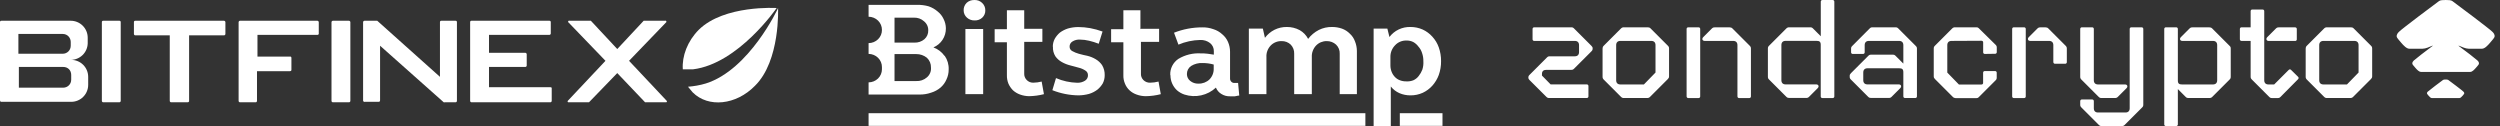 <svg width="476" height="24" viewBox="0 0 476 24" fill="none" xmlns="http://www.w3.org/2000/svg">
<rect x="0" y="0" width="476" height="24" fill="#333333" stroke="none"/>
<g clip-path="url(#clip0_5065_16808)">
<path d="M130.007 13.195C129.827 10.682 130.905 7.81 133.059 5.656C137.908 0.899 147.874 1.527 147.874 1.527C147.874 1.527 140.601 12.118 131.982 13.195H130.007Z" fill="white"/>
<path d="M126.954 19.208C126.969 19.231 126.979 19.256 126.983 19.284C126.986 19.311 126.984 19.338 126.975 19.364C126.966 19.39 126.952 19.414 126.933 19.434C126.913 19.453 126.89 19.468 126.864 19.477H122.914C122.884 19.485 122.853 19.485 122.824 19.477L117.527 13.913L112.229 19.387C112.211 19.427 112.18 19.459 112.14 19.477H108.189C108.163 19.468 108.14 19.453 108.121 19.434C108.101 19.414 108.087 19.39 108.078 19.364C108.07 19.338 108.067 19.311 108.071 19.284C108.074 19.256 108.084 19.231 108.099 19.208L115.282 11.579L108.279 4.31C108.231 4.286 108.195 4.244 108.178 4.194C108.161 4.143 108.165 4.088 108.189 4.04C108.213 3.993 108.255 3.957 108.305 3.94C108.356 3.923 108.411 3.927 108.459 3.951H112.499L117.527 9.336L122.555 3.951C122.584 3.943 122.615 3.943 122.644 3.951H126.595C126.642 3.927 126.698 3.923 126.748 3.94C126.799 3.957 126.84 3.993 126.864 4.04C126.888 4.088 126.892 4.143 126.875 4.194C126.858 4.244 126.822 4.286 126.774 4.31L119.771 11.579L126.954 19.208Z" fill="white"/>
<path d="M89.784 19.477C89.712 19.477 89.644 19.449 89.593 19.398C89.543 19.348 89.514 19.279 89.514 19.208V4.22C89.514 4.04 89.604 3.951 89.784 3.951H104.598C104.777 3.951 104.867 4.04 104.867 4.22V6.374C104.867 6.445 104.839 6.514 104.788 6.564C104.738 6.615 104.669 6.643 104.598 6.643H93.106V10.053H100.019C100.109 10.053 100.288 10.143 100.288 10.323V12.477C100.288 12.548 100.26 12.617 100.209 12.667C100.159 12.718 100.09 12.746 100.019 12.746H93.106V16.605H104.777C104.867 16.605 105.047 16.605 105.047 16.785V19.208C105.047 19.279 105.018 19.348 104.968 19.398C104.917 19.449 104.849 19.477 104.777 19.477H89.784Z" fill="white"/>
<path d="M63.387 19.477C63.316 19.477 63.247 19.449 63.197 19.398C63.146 19.348 63.118 19.279 63.118 19.208V4.22C63.118 4.04 63.298 3.951 63.387 3.951H66.44C66.53 3.951 66.709 4.04 66.709 4.22V19.208C66.709 19.279 66.681 19.348 66.63 19.398C66.58 19.449 66.511 19.477 66.44 19.477H63.387Z" fill="white"/>
<path d="M45.7 19.477C45.629 19.477 45.56 19.449 45.51 19.398C45.459 19.348 45.431 19.279 45.431 19.208V4.22C45.431 4.04 45.61 3.951 45.7 3.951H60.425C60.514 3.951 60.694 4.04 60.694 4.22V6.464C60.675 6.519 60.638 6.566 60.589 6.598C60.541 6.631 60.483 6.646 60.425 6.643H49.022V10.771H55.307C55.397 10.771 55.486 10.861 55.486 11.041V13.374C55.467 13.429 55.43 13.476 55.382 13.509C55.333 13.541 55.275 13.557 55.217 13.554H48.932V19.208C48.936 19.266 48.92 19.324 48.888 19.372C48.855 19.421 48.808 19.458 48.753 19.477H45.7Z" fill="white"/>
<path d="M36.004 6.733V19.298C35.984 19.353 35.947 19.4 35.899 19.432C35.85 19.465 35.792 19.48 35.734 19.477H32.592C32.52 19.477 32.452 19.449 32.401 19.398C32.351 19.348 32.322 19.279 32.322 19.208V6.733H25.768C25.697 6.733 25.628 6.704 25.578 6.654C25.527 6.603 25.499 6.535 25.499 6.464V4.22C25.499 4.04 25.589 3.951 25.768 3.951H42.647C42.737 3.951 42.917 4.04 42.917 4.22V6.464C42.917 6.535 42.888 6.603 42.838 6.654C42.787 6.704 42.719 6.733 42.647 6.733H36.004Z" fill="white"/>
<path d="M19.663 19.477C19.591 19.477 19.523 19.449 19.473 19.398C19.422 19.348 19.394 19.279 19.394 19.208V4.22C19.394 4.04 19.483 3.951 19.663 3.951H22.715C22.895 3.951 22.985 4.04 22.985 4.22V19.208C22.985 19.279 22.956 19.348 22.906 19.398C22.855 19.449 22.787 19.477 22.715 19.477H19.663Z" fill="white"/>
<path fill-rule="evenodd" clip-rule="evenodd" d="M0 4.22C0 4.04 0.09 3.951 0.27 3.951H13.468C14.325 3.951 15.147 4.291 15.753 4.897C16.36 5.503 16.7 6.325 16.7 7.182V8.259C16.677 9.1 16.326 9.899 15.722 10.485C15.119 11.071 14.311 11.399 13.47 11.4H13.558C14.415 11.4 15.237 11.74 15.843 12.346C16.449 12.952 16.79 13.774 16.79 14.631V16.156C16.79 17.013 16.449 17.835 15.843 18.441C15.237 19.047 14.415 19.387 13.558 19.387H0.18C0.125 19.368 0.078 19.331 0.045 19.283C0.013 19.234 -0.003 19.176 0 19.118V4.22ZM11.942 6.464C12.839 6.464 13.468 7.182 13.468 7.989V8.707C13.468 9.605 12.75 10.233 11.942 10.233H3.502V6.464H11.942ZM3.592 12.746H12.031C12.929 12.746 13.558 13.374 13.558 14.272V15.169C13.558 16.067 12.839 16.695 12.031 16.695H3.592V12.746Z" fill="white"/>
<path d="M69.133 4.22V19.118C69.133 19.128 69.133 19.139 69.133 19.149C69.135 19.183 69.144 19.216 69.158 19.247C69.177 19.287 69.205 19.322 69.241 19.349C69.276 19.376 69.318 19.393 69.362 19.4C69.406 19.407 69.451 19.402 69.493 19.387H72.186C72.241 19.368 72.288 19.331 72.321 19.283C72.353 19.234 72.369 19.176 72.366 19.118V8.707L84.487 19.477C84.544 19.498 84.608 19.498 84.666 19.477H86.731C86.802 19.477 86.871 19.449 86.921 19.398C86.972 19.348 87 19.279 87 19.208V4.22C87 4.04 86.911 3.951 86.731 3.951H84.037C83.858 3.951 83.768 4.04 83.768 4.22V14.631L71.827 3.951H69.403C69.313 3.951 69.133 4.04 69.133 4.22Z" fill="white"/>
<path d="M131.892 17.592L130.994 16.515C132.072 16.426 133.239 16.246 134.406 15.887C142.666 13.284 148.143 1.617 148.143 1.527C148.143 1.527 148.592 11.579 143.744 16.336C140.152 20.016 134.855 20.554 131.892 17.592Z" fill="white"/>
<path fill-rule="evenodd" clip-rule="evenodd" d="M187.195 17.917H183.812V5.522H187.195V17.917ZM183.619 1.18C183.519 1.424 183.472 1.684 183.479 1.946C183.473 2.212 183.526 2.477 183.634 2.721C183.743 2.965 183.905 3.184 184.109 3.362C184.504 3.717 185.027 3.907 185.566 3.89C185.832 3.902 186.099 3.862 186.35 3.771C186.6 3.68 186.829 3.541 187.022 3.362C187.217 3.179 187.369 2.959 187.469 2.715C187.569 2.471 187.614 2.209 187.603 1.946C187.605 1.681 187.55 1.417 187.442 1.174C187.333 0.93 187.174 0.711 186.973 0.53C186.78 0.351 186.551 0.211 186.301 0.12C186.05 0.029 185.783 -0.011 185.516 0.002C184.978 -0.014 184.455 0.175 184.059 0.53C183.869 0.716 183.719 0.937 183.619 1.18ZM198.468 5.486H195.011V1.958H191.714V5.558H189.381V8.042H191.714V14.293C191.697 14.846 191.793 15.397 191.998 15.913C192.207 16.39 192.504 16.825 192.875 17.197C193.264 17.549 193.722 17.822 194.221 18.001C194.766 18.198 195.343 18.304 195.925 18.313C196.884 18.298 197.838 18.169 198.765 17.929L198.332 15.529C197.808 15.663 197.269 15.736 196.727 15.745C196.497 15.748 196.268 15.705 196.056 15.619C195.843 15.532 195.651 15.403 195.493 15.241C195.325 15.073 195.196 14.874 195.113 14.655C195.03 14.435 194.995 14.202 195.011 13.969V7.97H198.468V5.486ZM200.814 7.406C200.571 7.874 200.448 8.393 200.456 8.918L200.481 8.882C200.439 9.53 200.602 10.175 200.95 10.729C201.271 11.18 201.693 11.553 202.185 11.821C202.687 12.104 203.227 12.318 203.79 12.457C204.37 12.601 204.889 12.745 205.395 12.889C205.835 12.995 206.252 13.174 206.63 13.417C206.79 13.507 206.922 13.636 207.013 13.793C207.104 13.949 207.151 14.126 207.148 14.305C207.158 14.513 207.112 14.719 207.014 14.904C206.917 15.089 206.772 15.247 206.593 15.361C206.149 15.64 205.627 15.778 205.099 15.757C203.706 15.72 202.335 15.418 201.061 14.869L200.37 17.173C201.938 17.797 203.614 18.131 205.309 18.157C205.997 18.155 206.683 18.062 207.346 17.881C207.928 17.707 208.472 17.43 208.951 17.065C209.363 16.727 209.71 16.32 209.976 15.865C210.218 15.379 210.34 14.845 210.334 14.305C210.353 13.632 210.178 12.966 209.828 12.385C209.507 11.925 209.085 11.54 208.593 11.257C208.103 10.967 207.57 10.753 207.013 10.621C206.52 10.532 206.088 10.417 205.665 10.305C205.579 10.282 205.493 10.26 205.407 10.237C204.977 10.118 204.562 9.949 204.173 9.733C204.011 9.655 203.876 9.533 203.784 9.382C203.692 9.231 203.647 9.057 203.654 8.882C203.645 8.685 203.691 8.49 203.787 8.317C203.882 8.144 204.024 7.999 204.197 7.898C204.619 7.634 205.117 7.508 205.617 7.538C206.204 7.543 206.789 7.616 207.358 7.754C207.985 7.903 208.6 8.095 209.198 8.33L209.926 6.002C209.155 5.724 208.363 5.507 207.556 5.354C206.81 5.222 206.054 5.154 205.296 5.15C204.632 5.151 203.971 5.244 203.333 5.426C202.782 5.603 202.265 5.866 201.802 6.206C201.404 6.547 201.07 6.953 200.814 7.406ZM220.693 5.486H217.236L217.137 5.558V1.958H213.89V5.558H211.556V8.042H213.89V14.293C213.87 14.847 213.971 15.399 214.186 15.913C214.376 16.399 214.676 16.837 215.063 17.197C215.448 17.554 215.907 17.828 216.409 18.001C216.973 18.209 217.571 18.314 218.174 18.313C219.134 18.299 220.087 18.17 221.014 17.929L220.582 15.529C220.058 15.665 219.519 15.737 218.977 15.745C218.739 15.752 218.502 15.711 218.281 15.623C218.061 15.535 217.862 15.403 217.697 15.236C217.533 15.068 217.407 14.869 217.327 14.65C217.248 14.432 217.217 14.2 217.236 13.969V7.97H220.693V5.486ZM226.152 14.828C226.045 14.608 225.99 14.368 225.99 14.125V14.089C225.984 13.792 226.053 13.497 226.19 13.232C226.328 12.966 226.531 12.737 226.78 12.565C227.441 12.153 228.219 11.956 229.003 12.001C229.709 12 230.412 12.097 231.089 12.289V13.033C231.106 13.415 231.043 13.797 230.905 14.156C230.768 14.514 230.557 14.843 230.287 15.121C230.009 15.386 229.679 15.594 229.316 15.733C228.953 15.871 228.565 15.936 228.176 15.925C227.603 15.946 227.044 15.758 226.607 15.397C226.414 15.242 226.258 15.048 226.152 14.828ZM223.181 12.555C222.913 13.087 222.788 13.677 222.817 14.269L222.854 14.353C222.854 14.881 222.964 15.404 223.176 15.89C223.388 16.377 223.698 16.817 224.089 17.185C224.502 17.545 224.984 17.823 225.509 18.001C226.537 18.334 227.641 18.387 228.698 18.155C229.756 17.922 230.728 17.412 231.509 16.681C231.709 17.177 232.069 17.598 232.534 17.881C233.027 18.198 233.61 18.357 234.201 18.337C234.505 18.355 234.81 18.355 235.115 18.337C235.237 18.322 235.35 18.295 235.462 18.268C235.623 18.23 235.78 18.193 235.954 18.193L235.732 15.793C235.65 15.797 235.567 15.797 235.485 15.793C235.35 15.811 235.213 15.811 235.078 15.793C234.956 15.805 234.833 15.788 234.719 15.744C234.605 15.7 234.504 15.631 234.423 15.541C234.344 15.455 234.284 15.354 234.246 15.245C234.208 15.136 234.192 15.02 234.201 14.905V9.841C234.2 9.198 234.065 8.562 233.806 7.97C233.561 7.409 233.185 6.912 232.707 6.518C232.231 6.082 231.662 5.754 231.04 5.558C230.353 5.309 229.624 5.191 228.892 5.21C227.055 5.211 225.235 5.558 223.533 6.23L224.373 8.498C225.682 7.94 227.092 7.638 228.521 7.61C229.205 7.581 229.876 7.794 230.41 8.21C230.642 8.401 230.825 8.64 230.947 8.911C231.069 9.181 231.126 9.475 231.114 9.769V10.405C230.819 10.352 230.517 10.311 230.203 10.269C230.097 10.255 229.989 10.241 229.879 10.225C229.447 10.165 229.04 10.165 228.645 10.165C227.134 10.073 225.632 10.442 224.348 11.221C223.85 11.563 223.448 12.022 223.181 12.555ZM240.449 5.45H237.819H237.782V17.917H241.128V10.873C241.103 10.474 241.162 10.073 241.3 9.696C241.437 9.319 241.652 8.973 241.93 8.678C242.196 8.399 242.519 8.179 242.879 8.033C243.239 7.886 243.627 7.815 244.017 7.826C244.339 7.818 244.659 7.873 244.958 7.988C245.257 8.104 245.529 8.277 245.758 8.498C245.98 8.731 246.152 9.005 246.265 9.304C246.377 9.602 246.427 9.92 246.412 10.237V17.917H249.771V10.873C249.749 10.474 249.809 10.074 249.947 9.698C250.084 9.321 250.297 8.974 250.573 8.678C250.832 8.404 251.147 8.187 251.498 8.04C251.849 7.894 252.228 7.82 252.611 7.826C253.271 7.816 253.909 8.057 254.389 8.498C254.623 8.724 254.805 8.996 254.925 9.296C255.044 9.596 255.097 9.916 255.08 10.237V17.917H258.352V9.697C258.347 9.068 258.222 8.446 257.982 7.862C257.783 7.308 257.448 6.809 257.006 6.41C256.589 5.984 256.078 5.656 255.512 5.45C254.914 5.242 254.283 5.136 253.648 5.138C252.765 5.116 251.89 5.31 251.104 5.702C250.302 6.114 249.606 6.697 249.067 7.406C248.712 6.709 248.154 6.129 247.462 5.738C246.707 5.332 245.855 5.125 244.992 5.138C244.186 5.13 243.39 5.311 242.671 5.666C241.946 6.031 241.32 6.557 240.844 7.202L240.449 5.45ZM270.748 10.057C270.931 10.57 271.019 11.111 271.008 11.653C271.045 12.2 270.978 12.75 270.81 13.273C270.642 13.704 270.409 14.108 270.119 14.473C269.853 14.824 269.501 15.105 269.094 15.289C268.67 15.452 268.215 15.521 267.76 15.493C267.338 15.502 266.918 15.429 266.526 15.277C266.162 15.141 265.836 14.923 265.575 14.641C265.306 14.355 265.096 14.021 264.958 13.657C264.809 13.274 264.734 12.867 264.735 12.457V10.801C264.73 9.983 265.054 9.196 265.637 8.606C265.907 8.315 266.239 8.085 266.61 7.932C266.981 7.778 267.382 7.705 267.785 7.718C268.24 7.701 268.691 7.801 269.094 8.006C269.475 8.219 269.803 8.509 270.057 8.858C270.374 9.204 270.61 9.614 270.748 10.057ZM264.155 5.45H261.538V24H264.81V16.465C265.238 17.016 265.803 17.453 266.452 17.737C267.117 18.021 267.836 18.165 268.563 18.157C269.369 18.164 270.166 17.996 270.897 17.665C271.589 17.341 272.206 16.883 272.712 16.321C273.252 15.718 273.671 15.022 273.946 14.269C274.241 13.427 274.388 12.543 274.379 11.653C274.389 10.76 274.242 9.871 273.946 9.025C273.68 8.268 273.26 7.571 272.712 6.974C272.206 6.411 271.589 5.954 270.897 5.63C270.165 5.302 269.369 5.134 268.563 5.138C267.785 5.114 267.012 5.276 266.313 5.608C265.614 5.941 265.009 6.434 264.55 7.046L264.155 5.45ZM175.527 15.283C175.883 15.161 176.211 14.972 176.49 14.725C176.761 14.494 176.971 14.204 177.104 13.878C177.237 13.553 177.289 13.202 177.256 12.853C177.267 12.51 177.205 12.169 177.073 11.851C176.941 11.533 176.743 11.245 176.49 11.005C175.92 10.541 175.197 10.29 174.453 10.297H170.317V15.433H174.416C174.793 15.455 175.171 15.404 175.527 15.283ZM174.021 3.362H170.317V8.114H174.12C174.811 8.137 175.486 7.906 176.009 7.466C176.251 7.253 176.441 6.991 176.567 6.699C176.693 6.406 176.751 6.09 176.737 5.774C176.746 5.442 176.675 5.112 176.532 4.81C176.388 4.509 176.176 4.243 175.91 4.034C175.396 3.577 174.717 3.335 174.021 3.362ZM177.725 9.025C178.575 9.339 179.307 9.895 179.824 10.621H179.873C180.405 11.393 180.669 12.309 180.627 13.237C180.634 13.901 180.486 14.557 180.195 15.157C179.942 15.74 179.558 16.261 179.071 16.681C178.553 17.117 177.948 17.444 177.293 17.641C176.569 17.894 175.803 18.016 175.033 18.001H165.378V15.685C166.053 15.678 166.698 15.415 167.174 14.95C167.65 14.485 167.918 13.857 167.921 13.201V12.781C167.925 12.453 167.861 12.128 167.735 11.824C167.609 11.52 167.423 11.243 167.187 11.009C166.951 10.775 166.669 10.589 166.359 10.46C166.049 10.332 165.715 10.264 165.378 10.261V8.21C165.715 8.208 166.048 8.142 166.358 8.015C166.668 7.888 166.95 7.702 167.186 7.469C167.422 7.236 167.609 6.96 167.735 6.657C167.861 6.354 167.925 6.029 167.921 5.702C167.925 5.374 167.861 5.049 167.735 4.745C167.609 4.441 167.423 4.164 167.187 3.93C166.951 3.696 166.669 3.51 166.359 3.381C166.049 3.253 165.715 3.185 165.378 3.182V0.926H174.626C175.365 0.908 176.102 1.001 176.811 1.202C177.444 1.418 178.027 1.752 178.528 2.186C179.011 2.566 179.396 3.051 179.651 3.602C179.934 4.154 180.086 4.761 180.096 5.378C180.112 6.169 179.884 6.946 179.441 7.61C179.023 8.234 178.427 8.726 177.725 9.025ZM259.969 23.964H165.378V21.552H259.969V23.964ZM274.65 23.964H266.526V21.552H274.65V23.964Z" fill="white"/>
<path d="M474.559 6.06C474.039 5.51 467.639 0.721 466.909 0.191C466.68 0.021 466.15 0.001 465.66 0.001C465.17 0.001 464.64 0.021 464.41 0.191C463.68 0.721 457.28 5.51 456.76 6.06C456.58 6.25 456.26 6.55 456.34 7.02C456.37 7.19 456.77 7.65 457.19 8.14C457.67 8.7 458.22 9.28 458.76 9.28H461.22C461.91 9.27 462.53 8.93 463.15 8.69L463.19 8.73L462.46 9.28C461.488 10 460.535 10.743 459.6 11.51C459.48 11.64 459.26 11.84 459.31 12.16C459.33 12.28 459.6 12.59 459.89 12.92C460.22 13.3 460.59 13.69 460.96 13.69H470.339C470.709 13.69 471.079 13.29 471.409 12.92C471.699 12.59 471.969 12.28 471.989 12.16C472.039 11.84 471.829 11.64 471.699 11.51C470.771 10.735 469.817 9.991 468.839 9.28L468.109 8.73L468.149 8.69C468.779 8.93 469.399 9.27 470.079 9.28H472.539C473.089 9.28 473.629 8.7 474.109 8.14C474.529 7.65 474.929 7.19 474.959 7.02C475.059 6.55 474.739 6.25 474.559 6.06ZM466.13 15.21C466.04 15.15 465.84 15.14 465.65 15.14C465.46 15.14 465.26 15.15 465.17 15.21C464.89 15.41 462.46 17.24 462.26 17.44C462.19 17.51 462.07 17.62 462.1 17.81C462.11 17.88 462.26 18.05 462.42 18.24C462.6 18.45 462.81 18.67 463.02 18.67H468.269C468.479 18.67 468.679 18.45 468.869 18.24C469.029 18.05 469.179 17.88 469.189 17.81C469.219 17.63 469.099 17.52 469.029 17.44C468.849 17.24 466.41 15.41 466.13 15.21ZM294.44 18.45L291.21 15.23C291.05 15.07 291 14.96 291 14.8V14.77C291 14.56 291.05 14.42 291.24 14.24L294.55 10.93C294.71 10.77 294.84 10.72 295.08 10.72H299.849C300.359 10.72 300.649 10.43 300.649 9.92V8.59C300.649 8.08 300.359 7.79 299.849 7.79H292.12C292.077 7.793 292.034 7.787 291.994 7.772C291.954 7.757 291.917 7.733 291.887 7.703C291.857 7.673 291.833 7.636 291.818 7.596C291.803 7.556 291.797 7.513 291.8 7.47V5.52C291.797 5.478 291.803 5.435 291.818 5.395C291.833 5.354 291.857 5.318 291.887 5.288C291.917 5.257 291.954 5.234 291.994 5.219C292.034 5.204 292.077 5.197 292.12 5.2H299.16C299.399 5.2 299.529 5.25 299.689 5.41L302.999 8.72C303.189 8.91 303.239 9.01 303.239 9.2V9.25C303.239 9.46 303.189 9.6 302.999 9.78L299.689 13.09C299.529 13.25 299.399 13.3 299.16 13.3H294.39C293.88 13.3 293.59 13.57 293.59 14.07V14.39L295.24 16.07H302.119C302.162 16.067 302.205 16.073 302.245 16.088C302.285 16.103 302.322 16.127 302.352 16.157C302.382 16.187 302.406 16.224 302.421 16.264C302.436 16.304 302.442 16.347 302.439 16.39V18.34C302.442 18.382 302.436 18.425 302.421 18.465C302.406 18.506 302.382 18.542 302.352 18.573C302.322 18.603 302.285 18.626 302.245 18.641C302.205 18.656 302.162 18.663 302.119 18.66H294.97C294.76 18.67 294.6 18.61 294.44 18.45ZM308.649 18.45L305.339 15.14C305.268 15.072 305.212 14.989 305.176 14.898C305.14 14.806 305.124 14.708 305.129 14.61V9.25C305.129 9.04 305.179 8.88 305.339 8.72L308.649 5.41C308.717 5.339 308.799 5.283 308.891 5.247C308.982 5.211 309.081 5.195 309.179 5.2H313.739C313.949 5.2 314.109 5.25 314.269 5.41L317.578 8.72C317.738 8.88 317.788 9.01 317.788 9.25V14.53C317.788 14.77 317.708 14.9 317.548 15.06L314.159 18.45C314.091 18.521 314.008 18.577 313.917 18.613C313.825 18.649 313.727 18.665 313.629 18.66H309.179C308.969 18.67 308.809 18.61 308.649 18.45ZM312.999 16.08L315.209 13.81V8.59C315.209 8.08 314.919 7.79 314.409 7.79H308.519C308.009 7.79 307.719 8.08 307.719 8.59V15.28C307.719 15.79 308.009 16.08 308.519 16.08H312.999ZM321.128 18.35V5.52C321.125 5.478 321.131 5.435 321.147 5.395C321.162 5.354 321.185 5.318 321.215 5.288C321.246 5.257 321.282 5.234 321.322 5.219C321.362 5.204 321.405 5.197 321.448 5.2H323.398C323.441 5.197 323.484 5.204 323.524 5.219C323.564 5.234 323.601 5.257 323.631 5.288C323.661 5.318 323.685 5.354 323.7 5.395C323.715 5.435 323.721 5.478 323.718 5.52V18.35C323.721 18.392 323.715 18.435 323.7 18.476C323.685 18.516 323.661 18.552 323.631 18.582C323.601 18.613 323.564 18.636 323.524 18.651C323.484 18.666 323.441 18.673 323.398 18.67H321.448C321.406 18.671 321.364 18.664 321.324 18.648C321.285 18.633 321.249 18.609 321.219 18.579C321.189 18.549 321.165 18.513 321.15 18.474C321.134 18.434 321.127 18.392 321.128 18.35ZM330.808 18.35V8.59C330.808 8.08 330.518 7.79 330.008 7.79H324.568C324.138 7.79 323.978 7.39 324.298 7.07L325.948 5.42C326.016 5.349 326.098 5.293 326.19 5.257C326.281 5.221 326.38 5.205 326.478 5.21H329.328C329.538 5.21 329.698 5.26 329.858 5.42L333.167 8.73C333.239 8.798 333.294 8.881 333.331 8.972C333.367 9.064 333.383 9.162 333.377 9.26V18.35C333.38 18.392 333.374 18.435 333.359 18.476C333.344 18.516 333.321 18.552 333.29 18.582C333.26 18.613 333.224 18.636 333.183 18.651C333.143 18.666 333.1 18.673 333.057 18.67H331.108C330.938 18.67 330.808 18.53 330.808 18.35ZM349.257 0.321V18.35C349.259 18.392 349.253 18.435 349.238 18.476C349.223 18.516 349.2 18.552 349.169 18.582C349.139 18.613 349.103 18.636 349.062 18.651C349.022 18.666 348.979 18.673 348.937 18.67H346.987C346.944 18.673 346.901 18.666 346.861 18.651C346.821 18.636 346.784 18.613 346.754 18.582C346.724 18.552 346.7 18.516 346.685 18.476C346.67 18.435 346.664 18.392 346.667 18.35V8.53C346.667 7.92 346.397 7.78 345.867 7.78H339.977C339.467 7.78 339.177 8.07 339.177 8.58V15.27C339.177 15.78 339.467 16.07 339.977 16.07H345.817C346.247 16.07 346.407 16.47 346.087 16.79L344.437 18.44C344.369 18.511 344.286 18.567 344.195 18.603C344.103 18.639 344.005 18.655 343.907 18.65H340.657C340.447 18.65 340.287 18.6 340.127 18.44L336.817 15.13C336.657 14.97 336.607 14.84 336.607 14.6V9.25C336.607 9.01 336.657 8.88 336.817 8.72L340.127 5.41C340.195 5.339 340.277 5.283 340.369 5.247C340.46 5.211 340.559 5.195 340.657 5.2H344.657C344.897 5.2 345.027 5.25 345.187 5.41L346.677 6.9V0.321C346.674 0.278 346.68 0.235 346.695 0.195C346.71 0.155 346.733 0.118 346.764 0.088C346.794 0.058 346.831 0.034 346.871 0.019C346.911 0.004 346.954 -0.002 346.997 0.001H348.947C349.127 0.001 349.257 0.131 349.257 0.321ZM364.986 9.25V18.34C364.989 18.382 364.982 18.425 364.967 18.465C364.952 18.506 364.929 18.542 364.898 18.573C364.868 18.603 364.832 18.626 364.791 18.641C364.751 18.656 364.708 18.663 364.666 18.66H362.716C362.673 18.663 362.63 18.656 362.59 18.641C362.55 18.626 362.513 18.603 362.483 18.573C362.453 18.542 362.429 18.506 362.414 18.465C362.399 18.425 362.393 18.382 362.396 18.34V13.75C362.396 13.14 362.126 13 361.596 13H355.566C355.056 13 354.766 13.29 354.766 13.8V15.27C354.766 15.78 355.056 16.07 355.566 16.07H361.536C361.966 16.07 362.126 16.47 361.806 16.79L360.156 18.44C360.088 18.511 360.005 18.567 359.914 18.603C359.822 18.639 359.724 18.655 359.626 18.65H356.236C356.026 18.65 355.866 18.6 355.706 18.44L352.396 15.13C352.325 15.066 352.269 14.987 352.233 14.899C352.196 14.811 352.18 14.715 352.186 14.62V14.41C352.186 14.25 352.236 14.12 352.426 13.93L355.736 10.62C355.896 10.46 356.026 10.41 356.266 10.41H360.376C360.616 10.41 360.746 10.46 360.906 10.62L362.396 12.11V8.59C362.396 8.08 362.106 7.79 361.596 7.79H355.836C355.326 7.79 355.036 8.08 355.036 8.59V9.95C355.039 9.993 355.033 10.036 355.018 10.076C355.003 10.116 354.979 10.153 354.949 10.183C354.919 10.213 354.882 10.237 354.842 10.252C354.802 10.267 354.759 10.273 354.716 10.27H352.766C352.724 10.273 352.681 10.267 352.64 10.252C352.6 10.237 352.564 10.213 352.533 10.183C352.503 10.153 352.48 10.116 352.465 10.076C352.45 10.036 352.443 9.993 352.446 9.95V9.26C352.446 9.05 352.496 8.91 352.686 8.73L355.996 5.41C356.156 5.25 356.286 5.2 356.526 5.2H360.896C361.136 5.2 361.266 5.25 361.426 5.41L364.736 8.72C364.936 8.91 364.986 9.04 364.986 9.25ZM371.815 18.45L368.425 15.06C368.265 14.9 368.185 14.77 368.185 14.53V9.25C368.185 9.01 368.235 8.88 368.395 8.72L371.705 5.41C371.773 5.339 371.856 5.283 371.947 5.247C372.039 5.211 372.137 5.195 372.235 5.2H376.345C376.419 5.196 376.494 5.207 376.563 5.235C376.632 5.263 376.694 5.306 376.745 5.36L380.025 8.59C380.077 8.642 380.119 8.705 380.146 8.774C380.174 8.842 380.187 8.916 380.185 8.99V9.92C380.188 9.963 380.181 10.006 380.166 10.046C380.151 10.086 380.128 10.123 380.098 10.153C380.067 10.183 380.031 10.207 379.991 10.222C379.95 10.237 379.907 10.243 379.865 10.24L377.915 10.27C377.872 10.273 377.829 10.267 377.789 10.252C377.749 10.237 377.712 10.213 377.682 10.183C377.652 10.153 377.628 10.116 377.613 10.076C377.598 10.036 377.592 9.993 377.595 9.95V8.08C377.598 8.037 377.592 7.995 377.577 7.954C377.561 7.914 377.538 7.878 377.508 7.847C377.477 7.817 377.441 7.794 377.401 7.779C377.361 7.764 377.318 7.757 377.275 7.76L371.565 7.79C371.055 7.79 370.765 8.08 370.765 8.59V13.82L372.975 16.09H377.265C377.308 16.093 377.351 16.087 377.391 16.071C377.431 16.056 377.467 16.033 377.498 16.003C377.528 15.972 377.551 15.936 377.567 15.896C377.582 15.855 377.588 15.813 377.585 15.77V13.85C377.582 13.807 377.588 13.764 377.603 13.724C377.618 13.684 377.642 13.647 377.672 13.617C377.702 13.587 377.739 13.563 377.779 13.548C377.819 13.533 377.862 13.527 377.905 13.53H379.855C379.897 13.527 379.94 13.533 379.981 13.548C380.021 13.563 380.057 13.587 380.088 13.617C380.118 13.647 380.141 13.684 380.156 13.724C380.171 13.764 380.178 13.807 380.175 13.85V14.84C380.175 15 380.125 15.13 380.015 15.24L376.735 18.52C376.684 18.574 376.622 18.617 376.553 18.645C376.484 18.673 376.409 18.684 376.335 18.68H372.335C372.135 18.67 371.975 18.61 371.815 18.45ZM383.115 18.35V5.52C383.112 5.478 383.118 5.435 383.133 5.395C383.148 5.354 383.171 5.318 383.202 5.288C383.232 5.257 383.268 5.234 383.309 5.219C383.349 5.204 383.392 5.197 383.434 5.2H385.384C385.427 5.197 385.47 5.204 385.51 5.219C385.55 5.234 385.587 5.257 385.617 5.288C385.648 5.318 385.671 5.354 385.686 5.395C385.701 5.435 385.707 5.478 385.704 5.52V18.35C385.707 18.392 385.701 18.435 385.686 18.476C385.671 18.516 385.648 18.552 385.617 18.582C385.587 18.613 385.55 18.636 385.51 18.651C385.47 18.666 385.427 18.673 385.384 18.67H383.434C383.392 18.671 383.35 18.664 383.31 18.648C383.271 18.633 383.235 18.609 383.205 18.579C383.175 18.549 383.152 18.513 383.136 18.474C383.12 18.434 383.113 18.392 383.115 18.35ZM390.954 11.81V8.59C390.954 8.08 390.664 7.79 390.154 7.79H386.554C386.124 7.79 385.964 7.39 386.284 7.07L387.934 5.42C388.002 5.349 388.085 5.293 388.176 5.257C388.268 5.221 388.366 5.205 388.464 5.21H389.474C389.684 5.21 389.844 5.26 390.004 5.42L393.314 8.73C393.385 8.798 393.441 8.881 393.477 8.972C393.513 9.064 393.529 9.162 393.524 9.26V11.82C393.527 11.863 393.521 11.906 393.506 11.946C393.491 11.986 393.467 12.023 393.437 12.053C393.406 12.083 393.37 12.107 393.33 12.122C393.29 12.137 393.247 12.143 393.204 12.14H391.254C391.084 12.13 390.954 12 390.954 11.81ZM399.624 23.789L396.314 20.48C396.124 20.29 396.074 20.16 396.074 19.95V19.26C396.071 19.217 396.077 19.174 396.092 19.134C396.107 19.093 396.131 19.057 396.161 19.027C396.191 18.996 396.228 18.973 396.268 18.958C396.308 18.943 396.351 18.937 396.394 18.94H398.344C398.386 18.937 398.429 18.943 398.469 18.958C398.51 18.973 398.546 18.996 398.576 19.027C398.607 19.057 398.63 19.093 398.645 19.134C398.66 19.174 398.667 19.217 398.664 19.26V20.619C398.664 21.13 398.954 21.419 399.464 21.419H404.693C405.203 21.419 405.493 21.13 405.493 20.619V5.52C405.49 5.478 405.496 5.435 405.511 5.395C405.527 5.354 405.55 5.318 405.58 5.288C405.611 5.257 405.647 5.234 405.687 5.219C405.727 5.204 405.77 5.197 405.813 5.2H407.763C407.806 5.197 407.849 5.204 407.889 5.219C407.929 5.234 407.966 5.257 407.996 5.288C408.026 5.318 408.05 5.354 408.065 5.395C408.08 5.435 408.086 5.478 408.083 5.52V19.95C408.083 20.16 408.033 20.299 407.843 20.48L404.533 23.789C404.373 23.949 404.243 23.999 404.003 23.999H400.163C399.913 23.999 399.784 23.949 399.624 23.789ZM399.594 18.45L396.284 15.14C396.212 15.072 396.157 14.989 396.121 14.898C396.084 14.806 396.068 14.708 396.074 14.61V5.52C396.071 5.478 396.077 5.435 396.092 5.395C396.107 5.354 396.131 5.318 396.161 5.288C396.191 5.257 396.228 5.234 396.268 5.219C396.308 5.204 396.351 5.197 396.394 5.2H398.344C398.386 5.197 398.429 5.204 398.469 5.219C398.51 5.234 398.546 5.257 398.576 5.288C398.607 5.318 398.63 5.354 398.645 5.395C398.66 5.435 398.667 5.478 398.664 5.52V15.28C398.664 15.79 398.954 16.08 399.464 16.08H404.613C405.043 16.08 405.203 16.48 404.883 16.8L403.233 18.45C403.165 18.521 403.083 18.577 402.991 18.613C402.9 18.649 402.802 18.665 402.703 18.66H400.143C399.914 18.67 399.754 18.61 399.594 18.45ZM424.732 9.25V14.61C424.732 14.85 424.682 14.98 424.522 15.14L421.212 18.45C421.144 18.521 421.062 18.577 420.97 18.613C420.879 18.649 420.781 18.665 420.682 18.66H416.683C416.443 18.66 416.313 18.61 416.153 18.45L414.663 16.96V23.679C414.666 23.722 414.659 23.765 414.644 23.805C414.629 23.845 414.606 23.882 414.575 23.912C414.545 23.942 414.509 23.966 414.469 23.981C414.428 23.996 414.385 24.002 414.343 23.999H412.393C412.35 24.002 412.307 23.996 412.267 23.981C412.227 23.966 412.19 23.942 412.16 23.912C412.13 23.882 412.106 23.845 412.091 23.805C412.076 23.765 412.07 23.722 412.073 23.679V5.52C412.07 5.478 412.076 5.435 412.091 5.395C412.106 5.354 412.13 5.318 412.16 5.288C412.19 5.257 412.227 5.234 412.267 5.219C412.307 5.204 412.35 5.197 412.393 5.2H414.343C414.385 5.197 414.428 5.204 414.469 5.219C414.509 5.234 414.545 5.257 414.575 5.288C414.606 5.318 414.629 5.354 414.644 5.395C414.659 5.435 414.666 5.478 414.663 5.52V15.33C414.663 15.94 414.933 16.08 415.463 16.08H421.352C421.862 16.08 422.152 15.79 422.152 15.28V8.59C422.152 8.08 421.862 7.79 421.352 7.79H415.513C415.083 7.79 414.923 7.39 415.243 7.07L416.892 5.42C416.96 5.349 417.043 5.293 417.134 5.257C417.226 5.221 417.324 5.205 417.422 5.21H420.672C420.882 5.21 421.042 5.26 421.202 5.42L424.512 8.73C424.682 8.88 424.732 9.01 424.732 9.25ZM437.561 15.07L434.201 18.46C434.041 18.62 433.911 18.67 433.671 18.67H432.602C432.362 18.67 432.232 18.62 432.072 18.46L428.762 15.15C428.572 14.96 428.522 14.83 428.522 14.62V7.79H426.792C426.749 7.793 426.706 7.787 426.666 7.772C426.626 7.757 426.589 7.733 426.559 7.703C426.529 7.673 426.505 7.636 426.49 7.596C426.475 7.556 426.469 7.513 426.472 7.47V5.52C426.469 5.478 426.475 5.435 426.49 5.395C426.505 5.354 426.529 5.318 426.559 5.288C426.589 5.257 426.626 5.234 426.666 5.219C426.706 5.204 426.749 5.197 426.792 5.2H428.522V2.131C428.519 2.088 428.525 2.045 428.54 2.005C428.555 1.965 428.579 1.928 428.609 1.898C428.639 1.867 428.676 1.844 428.716 1.829C428.756 1.814 428.799 1.808 428.842 1.811H430.792C430.834 1.808 430.877 1.814 430.918 1.829C430.958 1.844 430.994 1.867 431.024 1.898C431.055 1.928 431.078 1.965 431.093 2.005C431.108 2.045 431.115 2.088 431.112 2.131V15.28C431.112 15.79 431.402 16.08 431.912 16.08H433.002L435.771 13.31C435.8 13.278 435.834 13.252 435.873 13.235C435.912 13.217 435.954 13.208 435.996 13.208C436.039 13.208 436.081 13.217 436.12 13.235C436.159 13.252 436.193 13.278 436.221 13.31L437.551 14.62C437.691 14.75 437.691 14.93 437.561 15.07ZM431.692 7.07L433.342 5.42C433.409 5.349 433.492 5.293 433.583 5.257C433.675 5.221 433.773 5.205 433.871 5.21H436.991C437.034 5.207 437.077 5.214 437.117 5.229C437.157 5.244 437.194 5.267 437.224 5.298C437.254 5.328 437.278 5.364 437.293 5.405C437.308 5.445 437.314 5.488 437.311 5.53V7.48C437.314 7.523 437.308 7.566 437.293 7.606C437.278 7.646 437.254 7.683 437.224 7.713C437.194 7.743 437.157 7.767 437.117 7.782C437.077 7.797 437.034 7.803 436.991 7.8H431.952C431.532 7.79 431.372 7.39 431.692 7.07ZM442.521 18.45L439.211 15.14C439.14 15.072 439.084 14.989 439.048 14.898C439.012 14.806 438.996 14.708 439.001 14.61V9.25C439.001 9.04 439.051 8.88 439.211 8.72L442.521 5.41C442.589 5.339 442.671 5.283 442.763 5.247C442.854 5.211 442.953 5.195 443.051 5.2H447.611C447.821 5.2 447.981 5.25 448.141 5.41L451.45 8.72C451.61 8.88 451.66 9.01 451.66 9.25V14.53C451.66 14.77 451.58 14.9 451.42 15.06L448.031 18.45C447.963 18.521 447.88 18.577 447.789 18.613C447.697 18.649 447.599 18.665 447.501 18.66H443.051C442.841 18.67 442.681 18.61 442.521 18.45ZM446.861 16.08L449.071 13.81V8.59C449.071 8.08 448.781 7.79 448.271 7.79H442.381C441.871 7.79 441.581 8.08 441.581 8.59V15.28C441.581 15.79 441.871 16.08 442.381 16.08H446.861Z" fill="white"/>
</g>
<defs>
<clipPath id="clip0_5065_16808">
<rect width="475.5" height="24" fill="white"/>
</clipPath>
</defs>
</svg>
